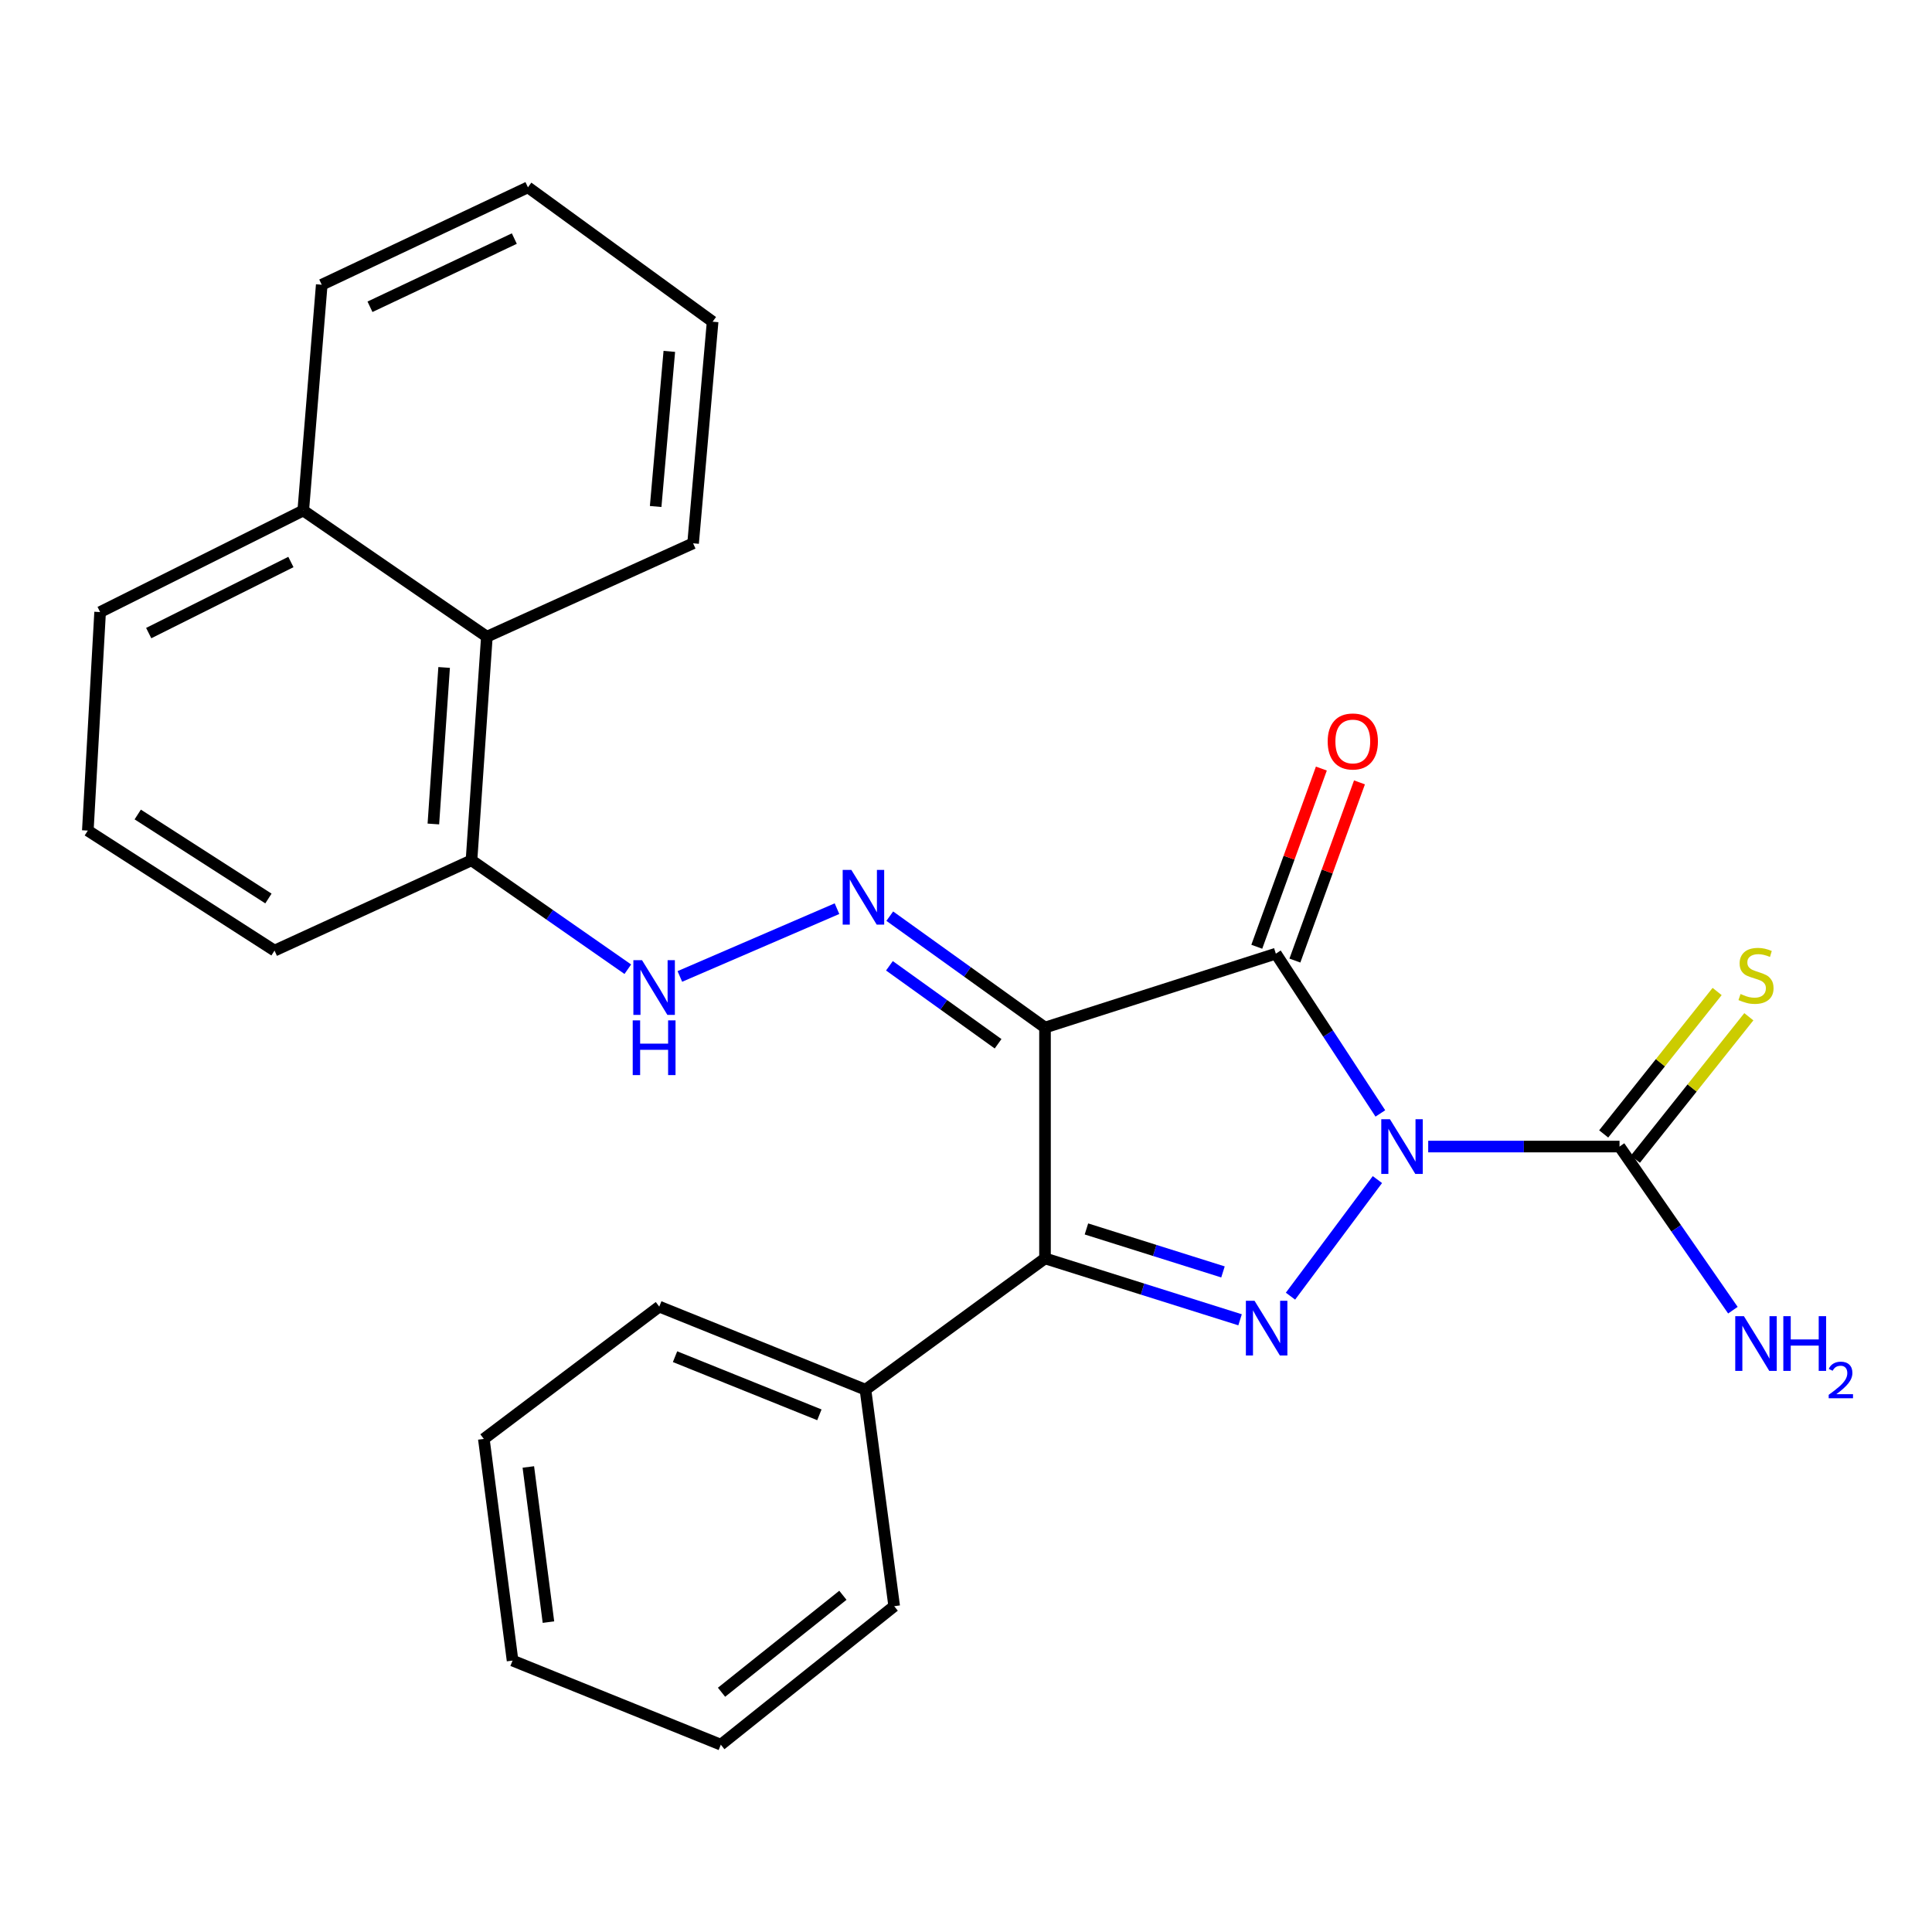 <?xml version='1.0' encoding='iso-8859-1'?>
<svg version='1.1' baseProfile='full'
              xmlns='http://www.w3.org/2000/svg'
                      xmlns:rdkit='http://www.rdkit.org/xml'
                      xmlns:xlink='http://www.w3.org/1999/xlink'
                  xml:space='preserve'
width='1000px' height='1000px' viewBox='0 0 1000 1000'>
<!-- END OF HEADER -->
<rect style='opacity:1.0;fill:#FFFFFF;stroke:none' width='1000' height='1000' x='0' y='0'> </rect>
<path class='bond-0' d='M 714.471,576.314 L 687.422,534.964' style='fill:none;fill-rule:evenodd;stroke:#0000FF;stroke-width:6px;stroke-linecap:butt;stroke-linejoin:miter;stroke-opacity:1' />
<path class='bond-0' d='M 687.422,534.964 L 660.374,493.613' style='fill:none;fill-rule:evenodd;stroke:#000000;stroke-width:6px;stroke-linecap:butt;stroke-linejoin:miter;stroke-opacity:1' />
<path class='bond-2' d='M 712.942,610.547 L 667.952,670.891' style='fill:none;fill-rule:evenodd;stroke:#0000FF;stroke-width:6px;stroke-linecap:butt;stroke-linejoin:miter;stroke-opacity:1' />
<path class='bond-4' d='M 739.239,593.456 L 788.753,593.456' style='fill:none;fill-rule:evenodd;stroke:#0000FF;stroke-width:6px;stroke-linecap:butt;stroke-linejoin:miter;stroke-opacity:1' />
<path class='bond-4' d='M 788.753,593.456 L 838.266,593.456' style='fill:none;fill-rule:evenodd;stroke:#000000;stroke-width:6px;stroke-linecap:butt;stroke-linejoin:miter;stroke-opacity:1' />
<path class='bond-1' d='M 660.374,493.613 L 540.893,531.863' style='fill:none;fill-rule:evenodd;stroke:#000000;stroke-width:6px;stroke-linecap:butt;stroke-linejoin:miter;stroke-opacity:1' />
<path class='bond-7' d='M 670.235,497.187 L 686.948,451.073' style='fill:none;fill-rule:evenodd;stroke:#000000;stroke-width:6px;stroke-linecap:butt;stroke-linejoin:miter;stroke-opacity:1' />
<path class='bond-7' d='M 686.948,451.073 L 703.661,404.958' style='fill:none;fill-rule:evenodd;stroke:#FF0000;stroke-width:6px;stroke-linecap:butt;stroke-linejoin:miter;stroke-opacity:1' />
<path class='bond-7' d='M 650.512,490.039 L 667.225,443.925' style='fill:none;fill-rule:evenodd;stroke:#000000;stroke-width:6px;stroke-linecap:butt;stroke-linejoin:miter;stroke-opacity:1' />
<path class='bond-7' d='M 667.225,443.925 L 683.938,397.81' style='fill:none;fill-rule:evenodd;stroke:#FF0000;stroke-width:6px;stroke-linecap:butt;stroke-linejoin:miter;stroke-opacity:1' />
<path class='bond-5' d='M 540.893,531.863 L 500.719,503.032' style='fill:none;fill-rule:evenodd;stroke:#000000;stroke-width:6px;stroke-linecap:butt;stroke-linejoin:miter;stroke-opacity:1' />
<path class='bond-5' d='M 500.719,503.032 L 460.544,474.202' style='fill:none;fill-rule:evenodd;stroke:#0000FF;stroke-width:6px;stroke-linecap:butt;stroke-linejoin:miter;stroke-opacity:1' />
<path class='bond-5' d='M 516.61,540.257 L 488.488,520.076' style='fill:none;fill-rule:evenodd;stroke:#000000;stroke-width:6px;stroke-linecap:butt;stroke-linejoin:miter;stroke-opacity:1' />
<path class='bond-5' d='M 488.488,520.076 L 460.366,499.894' style='fill:none;fill-rule:evenodd;stroke:#0000FF;stroke-width:6px;stroke-linecap:butt;stroke-linejoin:miter;stroke-opacity:1' />
<path class='bond-26' d='M 540.893,531.863 L 540.893,651.344' style='fill:none;fill-rule:evenodd;stroke:#000000;stroke-width:6px;stroke-linecap:butt;stroke-linejoin:miter;stroke-opacity:1' />
<path class='bond-3' d='M 641.86,683.122 L 591.377,667.233' style='fill:none;fill-rule:evenodd;stroke:#0000FF;stroke-width:6px;stroke-linecap:butt;stroke-linejoin:miter;stroke-opacity:1' />
<path class='bond-3' d='M 591.377,667.233 L 540.893,651.344' style='fill:none;fill-rule:evenodd;stroke:#000000;stroke-width:6px;stroke-linecap:butt;stroke-linejoin:miter;stroke-opacity:1' />
<path class='bond-3' d='M 633.013,658.345 L 597.675,647.223' style='fill:none;fill-rule:evenodd;stroke:#0000FF;stroke-width:6px;stroke-linecap:butt;stroke-linejoin:miter;stroke-opacity:1' />
<path class='bond-3' d='M 597.675,647.223 L 562.336,636.1' style='fill:none;fill-rule:evenodd;stroke:#000000;stroke-width:6px;stroke-linecap:butt;stroke-linejoin:miter;stroke-opacity:1' />
<path class='bond-9' d='M 540.893,651.344 L 447.961,719.3' style='fill:none;fill-rule:evenodd;stroke:#000000;stroke-width:6px;stroke-linecap:butt;stroke-linejoin:miter;stroke-opacity:1' />
<path class='bond-8' d='M 846.47,599.991 L 875.831,563.131' style='fill:none;fill-rule:evenodd;stroke:#000000;stroke-width:6px;stroke-linecap:butt;stroke-linejoin:miter;stroke-opacity:1' />
<path class='bond-8' d='M 875.831,563.131 L 905.193,526.271' style='fill:none;fill-rule:evenodd;stroke:#CCCC00;stroke-width:6px;stroke-linecap:butt;stroke-linejoin:miter;stroke-opacity:1' />
<path class='bond-8' d='M 830.062,586.921 L 859.423,550.061' style='fill:none;fill-rule:evenodd;stroke:#000000;stroke-width:6px;stroke-linecap:butt;stroke-linejoin:miter;stroke-opacity:1' />
<path class='bond-8' d='M 859.423,550.061 L 888.784,513.2' style='fill:none;fill-rule:evenodd;stroke:#CCCC00;stroke-width:6px;stroke-linecap:butt;stroke-linejoin:miter;stroke-opacity:1' />
<path class='bond-12' d='M 838.266,593.456 L 867.605,635.802' style='fill:none;fill-rule:evenodd;stroke:#000000;stroke-width:6px;stroke-linecap:butt;stroke-linejoin:miter;stroke-opacity:1' />
<path class='bond-12' d='M 867.605,635.802 L 896.944,678.148' style='fill:none;fill-rule:evenodd;stroke:#0000FF;stroke-width:6px;stroke-linecap:butt;stroke-linejoin:miter;stroke-opacity:1' />
<path class='bond-6' d='M 433.223,470.325 L 351.89,505.409' style='fill:none;fill-rule:evenodd;stroke:#0000FF;stroke-width:6px;stroke-linecap:butt;stroke-linejoin:miter;stroke-opacity:1' />
<path class='bond-11' d='M 324.953,501.664 L 284.499,473.479' style='fill:none;fill-rule:evenodd;stroke:#0000FF;stroke-width:6px;stroke-linecap:butt;stroke-linejoin:miter;stroke-opacity:1' />
<path class='bond-11' d='M 284.499,473.479 L 244.045,445.294' style='fill:none;fill-rule:evenodd;stroke:#000000;stroke-width:6px;stroke-linecap:butt;stroke-linejoin:miter;stroke-opacity:1' />
<path class='bond-18' d='M 447.961,719.3 L 341.231,676.307' style='fill:none;fill-rule:evenodd;stroke:#000000;stroke-width:6px;stroke-linecap:butt;stroke-linejoin:miter;stroke-opacity:1' />
<path class='bond-18' d='M 424.113,732.31 L 349.402,702.215' style='fill:none;fill-rule:evenodd;stroke:#000000;stroke-width:6px;stroke-linecap:butt;stroke-linejoin:miter;stroke-opacity:1' />
<path class='bond-19' d='M 447.961,719.3 L 462.832,831.357' style='fill:none;fill-rule:evenodd;stroke:#000000;stroke-width:6px;stroke-linecap:butt;stroke-linejoin:miter;stroke-opacity:1' />
<path class='bond-10' d='M 252.005,329.555 L 244.045,445.294' style='fill:none;fill-rule:evenodd;stroke:#000000;stroke-width:6px;stroke-linecap:butt;stroke-linejoin:miter;stroke-opacity:1' />
<path class='bond-10' d='M 229.882,345.477 L 224.31,426.494' style='fill:none;fill-rule:evenodd;stroke:#000000;stroke-width:6px;stroke-linecap:butt;stroke-linejoin:miter;stroke-opacity:1' />
<path class='bond-13' d='M 252.005,329.555 L 156.963,264.244' style='fill:none;fill-rule:evenodd;stroke:#000000;stroke-width:6px;stroke-linecap:butt;stroke-linejoin:miter;stroke-opacity:1' />
<path class='bond-16' d='M 252.005,329.555 L 358.747,281.213' style='fill:none;fill-rule:evenodd;stroke:#000000;stroke-width:6px;stroke-linecap:butt;stroke-linejoin:miter;stroke-opacity:1' />
<path class='bond-15' d='M 244.045,445.294 L 142.093,492.028' style='fill:none;fill-rule:evenodd;stroke:#000000;stroke-width:6px;stroke-linecap:butt;stroke-linejoin:miter;stroke-opacity:1' />
<path class='bond-20' d='M 156.963,264.244 L 166.532,147.386' style='fill:none;fill-rule:evenodd;stroke:#000000;stroke-width:6px;stroke-linecap:butt;stroke-linejoin:miter;stroke-opacity:1' />
<path class='bond-28' d='M 156.963,264.244 L 51.818,316.805' style='fill:none;fill-rule:evenodd;stroke:#000000;stroke-width:6px;stroke-linecap:butt;stroke-linejoin:miter;stroke-opacity:1' />
<path class='bond-28' d='M 150.572,290.892 L 76.97,327.685' style='fill:none;fill-rule:evenodd;stroke:#000000;stroke-width:6px;stroke-linecap:butt;stroke-linejoin:miter;stroke-opacity:1' />
<path class='bond-14' d='M 45.455,429.911 L 142.093,492.028' style='fill:none;fill-rule:evenodd;stroke:#000000;stroke-width:6px;stroke-linecap:butt;stroke-linejoin:miter;stroke-opacity:1' />
<path class='bond-14' d='M 71.293,421.582 L 138.94,465.064' style='fill:none;fill-rule:evenodd;stroke:#000000;stroke-width:6px;stroke-linecap:butt;stroke-linejoin:miter;stroke-opacity:1' />
<path class='bond-17' d='M 45.455,429.911 L 51.818,316.805' style='fill:none;fill-rule:evenodd;stroke:#000000;stroke-width:6px;stroke-linecap:butt;stroke-linejoin:miter;stroke-opacity:1' />
<path class='bond-21' d='M 358.747,281.213 L 368.851,166.51' style='fill:none;fill-rule:evenodd;stroke:#000000;stroke-width:6px;stroke-linecap:butt;stroke-linejoin:miter;stroke-opacity:1' />
<path class='bond-21' d='M 339.366,262.166 L 346.439,181.875' style='fill:none;fill-rule:evenodd;stroke:#000000;stroke-width:6px;stroke-linecap:butt;stroke-linejoin:miter;stroke-opacity:1' />
<path class='bond-22' d='M 341.231,676.307 L 250.431,744.788' style='fill:none;fill-rule:evenodd;stroke:#000000;stroke-width:6px;stroke-linecap:butt;stroke-linejoin:miter;stroke-opacity:1' />
<path class='bond-23' d='M 462.832,831.357 L 373.094,903.043' style='fill:none;fill-rule:evenodd;stroke:#000000;stroke-width:6px;stroke-linecap:butt;stroke-linejoin:miter;stroke-opacity:1' />
<path class='bond-23' d='M 436.278,825.719 L 373.461,875.9' style='fill:none;fill-rule:evenodd;stroke:#000000;stroke-width:6px;stroke-linecap:butt;stroke-linejoin:miter;stroke-opacity:1' />
<path class='bond-29' d='M 166.532,147.386 L 273.262,96.957' style='fill:none;fill-rule:evenodd;stroke:#000000;stroke-width:6px;stroke-linecap:butt;stroke-linejoin:miter;stroke-opacity:1' />
<path class='bond-29' d='M 191.503,158.789 L 266.214,123.489' style='fill:none;fill-rule:evenodd;stroke:#000000;stroke-width:6px;stroke-linecap:butt;stroke-linejoin:miter;stroke-opacity:1' />
<path class='bond-24' d='M 368.851,166.51 L 273.262,96.957' style='fill:none;fill-rule:evenodd;stroke:#000000;stroke-width:6px;stroke-linecap:butt;stroke-linejoin:miter;stroke-opacity:1' />
<path class='bond-27' d='M 250.431,744.788 L 265.302,859.514' style='fill:none;fill-rule:evenodd;stroke:#000000;stroke-width:6px;stroke-linecap:butt;stroke-linejoin:miter;stroke-opacity:1' />
<path class='bond-27' d='M 273.466,759.3 L 283.876,839.608' style='fill:none;fill-rule:evenodd;stroke:#000000;stroke-width:6px;stroke-linecap:butt;stroke-linejoin:miter;stroke-opacity:1' />
<path class='bond-25' d='M 373.094,903.043 L 265.302,859.514' style='fill:none;fill-rule:evenodd;stroke:#000000;stroke-width:6px;stroke-linecap:butt;stroke-linejoin:miter;stroke-opacity:1' />
<path  class='atom-0' d='M 719.425 579.296
L 728.705 594.296
Q 729.625 595.776, 731.105 598.456
Q 732.585 601.136, 732.665 601.296
L 732.665 579.296
L 736.425 579.296
L 736.425 607.616
L 732.545 607.616
L 722.585 591.216
Q 721.425 589.296, 720.185 587.096
Q 718.985 584.896, 718.625 584.216
L 718.625 607.616
L 714.945 607.616
L 714.945 579.296
L 719.425 579.296
' fill='#0000FF'/>
<path  class='atom-3' d='M 649.347 673.289
L 658.627 688.289
Q 659.547 689.769, 661.027 692.449
Q 662.507 695.129, 662.587 695.289
L 662.587 673.289
L 666.347 673.289
L 666.347 701.609
L 662.467 701.609
L 652.507 685.209
Q 651.347 683.289, 650.107 681.089
Q 648.907 678.889, 648.547 678.209
L 648.547 701.609
L 644.867 701.609
L 644.867 673.289
L 649.347 673.289
' fill='#0000FF'/>
<path  class='atom-6' d='M 440.652 450.259
L 449.932 465.259
Q 450.852 466.739, 452.332 469.419
Q 453.812 472.099, 453.892 472.259
L 453.892 450.259
L 457.652 450.259
L 457.652 478.579
L 453.772 478.579
L 443.812 462.179
Q 442.652 460.259, 441.412 458.059
Q 440.212 455.859, 439.852 455.179
L 439.852 478.579
L 436.172 478.579
L 436.172 450.259
L 440.652 450.259
' fill='#0000FF'/>
<path  class='atom-7' d='M 332.313 496.993
L 341.593 511.993
Q 342.513 513.473, 343.993 516.153
Q 345.473 518.833, 345.553 518.993
L 345.553 496.993
L 349.313 496.993
L 349.313 525.313
L 345.433 525.313
L 335.473 508.913
Q 334.313 506.993, 333.073 504.793
Q 331.873 502.593, 331.513 501.913
L 331.513 525.313
L 327.833 525.313
L 327.833 496.993
L 332.313 496.993
' fill='#0000FF'/>
<path  class='atom-7' d='M 327.493 528.145
L 331.333 528.145
L 331.333 540.185
L 345.813 540.185
L 345.813 528.145
L 349.653 528.145
L 349.653 556.465
L 345.813 556.465
L 345.813 543.385
L 331.333 543.385
L 331.333 556.465
L 327.493 556.465
L 327.493 528.145
' fill='#0000FF'/>
<path  class='atom-8' d='M 687.208 383.781
Q 687.208 376.981, 690.568 373.181
Q 693.928 369.381, 700.208 369.381
Q 706.488 369.381, 709.848 373.181
Q 713.208 376.981, 713.208 383.781
Q 713.208 390.661, 709.808 394.581
Q 706.408 398.461, 700.208 398.461
Q 693.968 398.461, 690.568 394.581
Q 687.208 390.701, 687.208 383.781
M 700.208 395.261
Q 704.528 395.261, 706.848 392.381
Q 709.208 389.461, 709.208 383.781
Q 709.208 378.221, 706.848 375.421
Q 704.528 372.581, 700.208 372.581
Q 695.888 372.581, 693.528 375.381
Q 691.208 378.181, 691.208 383.781
Q 691.208 389.501, 693.528 392.381
Q 695.888 395.261, 700.208 395.261
' fill='#FF0000'/>
<path  class='atom-9' d='M 900.903 514.498
Q 901.223 514.618, 902.543 515.178
Q 903.863 515.738, 905.303 516.098
Q 906.783 516.418, 908.223 516.418
Q 910.903 516.418, 912.463 515.138
Q 914.023 513.818, 914.023 511.538
Q 914.023 509.978, 913.223 509.018
Q 912.463 508.058, 911.263 507.538
Q 910.063 507.018, 908.063 506.418
Q 905.543 505.658, 904.023 504.938
Q 902.543 504.218, 901.463 502.698
Q 900.423 501.178, 900.423 498.618
Q 900.423 495.058, 902.823 492.858
Q 905.263 490.658, 910.063 490.658
Q 913.343 490.658, 917.063 492.218
L 916.143 495.298
Q 912.743 493.898, 910.183 493.898
Q 907.423 493.898, 905.903 495.058
Q 904.383 496.178, 904.423 498.138
Q 904.423 499.658, 905.183 500.578
Q 905.983 501.498, 907.103 502.018
Q 908.263 502.538, 910.183 503.138
Q 912.743 503.938, 914.263 504.738
Q 915.783 505.538, 916.863 507.178
Q 917.983 508.778, 917.983 511.538
Q 917.983 515.458, 915.343 517.578
Q 912.743 519.658, 908.383 519.658
Q 905.863 519.658, 903.943 519.098
Q 902.063 518.578, 899.823 517.658
L 900.903 514.498
' fill='#CCCC00'/>
<path  class='atom-13' d='M 902.643 681.249
L 911.923 696.249
Q 912.843 697.729, 914.323 700.409
Q 915.803 703.089, 915.883 703.249
L 915.883 681.249
L 919.643 681.249
L 919.643 709.569
L 915.763 709.569
L 905.803 693.169
Q 904.643 691.249, 903.403 689.049
Q 902.203 686.849, 901.843 686.169
L 901.843 709.569
L 898.163 709.569
L 898.163 681.249
L 902.643 681.249
' fill='#0000FF'/>
<path  class='atom-13' d='M 923.043 681.249
L 926.883 681.249
L 926.883 693.289
L 941.363 693.289
L 941.363 681.249
L 945.203 681.249
L 945.203 709.569
L 941.363 709.569
L 941.363 696.489
L 926.883 696.489
L 926.883 709.569
L 923.043 709.569
L 923.043 681.249
' fill='#0000FF'/>
<path  class='atom-13' d='M 946.576 708.575
Q 947.262 706.806, 948.899 705.829
Q 950.536 704.826, 952.806 704.826
Q 955.631 704.826, 957.215 706.357
Q 958.799 707.889, 958.799 710.608
Q 958.799 713.38, 956.74 715.967
Q 954.707 718.554, 950.483 721.617
L 959.116 721.617
L 959.116 723.729
L 946.523 723.729
L 946.523 721.96
Q 950.008 719.478, 952.067 717.63
Q 954.153 715.782, 955.156 714.119
Q 956.159 712.456, 956.159 710.74
Q 956.159 708.945, 955.261 707.941
Q 954.364 706.938, 952.806 706.938
Q 951.301 706.938, 950.298 707.545
Q 949.295 708.153, 948.582 709.499
L 946.576 708.575
' fill='#0000FF'/>
</svg>
